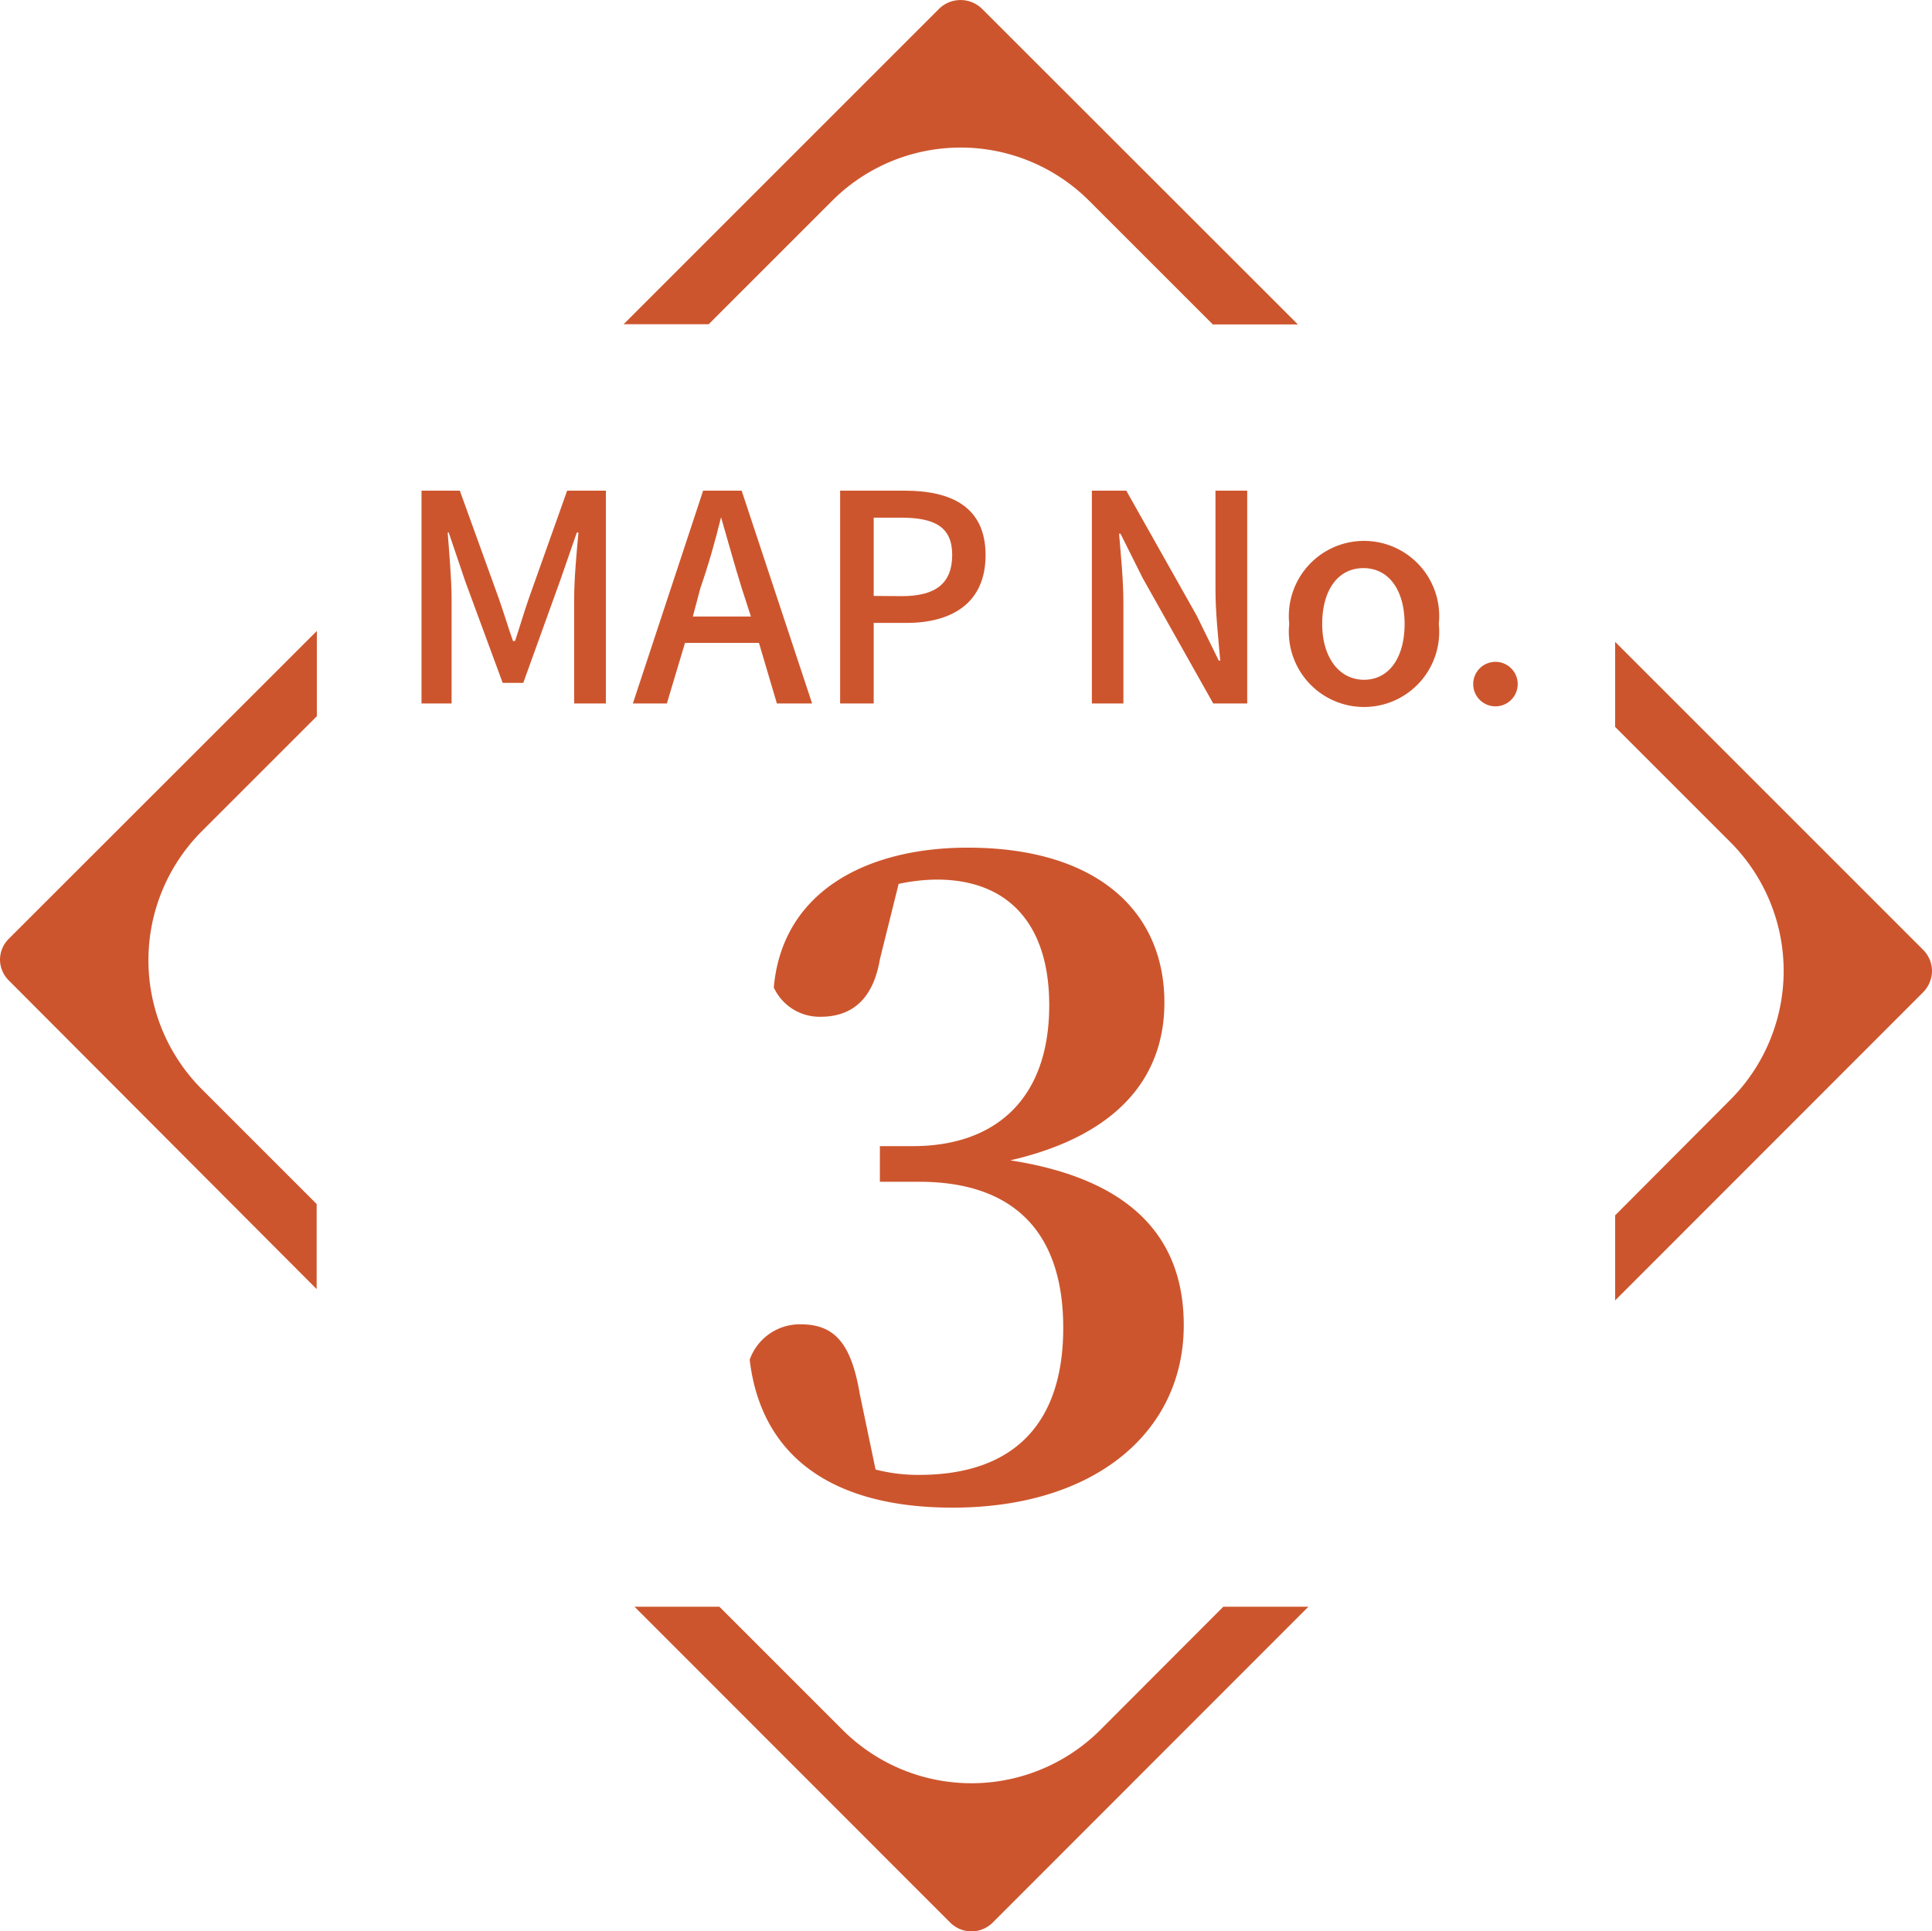 <svg xmlns="http://www.w3.org/2000/svg" width="93.78" height="93.76" viewBox="0 0 93.78 93.76"><defs><style>.cls-1{fill:#cd552d;}</style></defs><g id="レイヤー_2" data-name="レイヤー 2"><g id="テキスト"><path class="cls-1" d="M42.71,46.57c-.34,2-1.41,2.79-2.88,2.79a2.45,2.45,0,0,1-2.27-1.42c.42-4.73,4.6-6.79,9.41-6.79,6.28,0,9.55,3.09,9.55,7.52,0,3.61-2.24,6.45-7.48,7.66,6.06.94,8.42,3.91,8.42,8,0,5.21-4.34,8.86-11.22,8.86-5.8,0-9.29-2.45-9.85-7.18a2.58,2.58,0,0,1,2.46-1.72c1.59,0,2.45.82,2.88,3.36l.77,3.69a8.24,8.24,0,0,0,2.11.26c4.6,0,7-2.49,7-7.14s-2.41-7.09-7-7.09h-1.9V55.64h1.6c4,0,6.62-2.28,6.62-6.84,0-3.95-2-6.1-5.46-6.1a9.21,9.21,0,0,0-1.85.21Z"/><path class="cls-1" d="M20.46,23.82h1.86l1.89,5.23c.24.68.45,1.39.69,2.07H25c.23-.68.43-1.39.67-2.07l1.86-5.23h1.88V34.15H27.87v-5.1c0-.93.12-2.26.21-3.2H28l-.83,2.39L25.4,33.15h-1l-1.81-4.91-.81-2.39h-.05c.07.94.19,2.27.19,3.2v5.1H20.46Z"/><path class="cls-1" d="M34.13,23.82H36l3.42,10.33H37.71l-.87-2.94H33.25l-.88,2.94H30.72Zm-.5,6.11h2.82L36,28.54c-.35-1.12-.66-2.27-1-3.43H35c-.29,1.18-.61,2.31-1,3.43Z"/><path class="cls-1" d="M40.78,23.82h3.13c2.29,0,3.93.8,3.93,3.13S46.2,30.24,44,30.24H42.41v3.91H40.78Zm3,5.12c1.65,0,2.44-.63,2.44-2s-.86-1.81-2.5-1.81H42.41v3.8Z"/><path class="cls-1" d="M53,23.82h1.67l3.42,6.07,1.07,2.18h.07C59.14,31,59,29.76,59,28.64V23.82h1.54V34.15H58.89l-3.42-6.08-1.08-2.16h-.07c.09,1.07.21,2.26.21,3.38v4.86H53Z"/><path class="cls-1" d="M62.58,30.29a3.65,3.65,0,1,1,7.26,0,3.65,3.65,0,1,1-7.26,0Zm5.6,0c0-1.62-.75-2.71-2-2.71s-2,1.09-2,2.71S65,33,66.21,33,68.18,31.93,68.18,30.29Z"/><path class="cls-1" d="M71.51,33.21a1.08,1.08,0,1,1,2.16,0,1.08,1.08,0,1,1-2.16,0Z"/><path class="cls-1" d="M40.39,9.75a8.82,8.82,0,0,1,12.48,0h0l6,6H63L47.66.42a1.49,1.49,0,0,0-2.07,0L30.27,15.74H34.4Z"/><path class="cls-1" d="M0,46.6a1.44,1.44,0,0,0,.43,1L15.37,62.58V58.45L9.78,52.86a8.86,8.86,0,0,1,0-12.49h0l5.6-5.6V30.63L.43,45.57A1.44,1.44,0,0,0,0,46.6Z"/><path class="cls-1" d="M93.35,46.11,78.4,31.16v4.13l5.6,5.6h0a8.85,8.85,0,0,1,0,12.49L78.4,59v4.13L93.35,48.17a1.5,1.5,0,0,0,.43-1A1.46,1.46,0,0,0,93.35,46.11Z"/><path class="cls-1" d="M53.39,84a8.85,8.85,0,0,1-12.47,0l0,0h0l-6-6H30.8L46.12,93.33a1.46,1.46,0,0,0,2.07,0L63.51,78H59.38Z"/></g></g></svg>